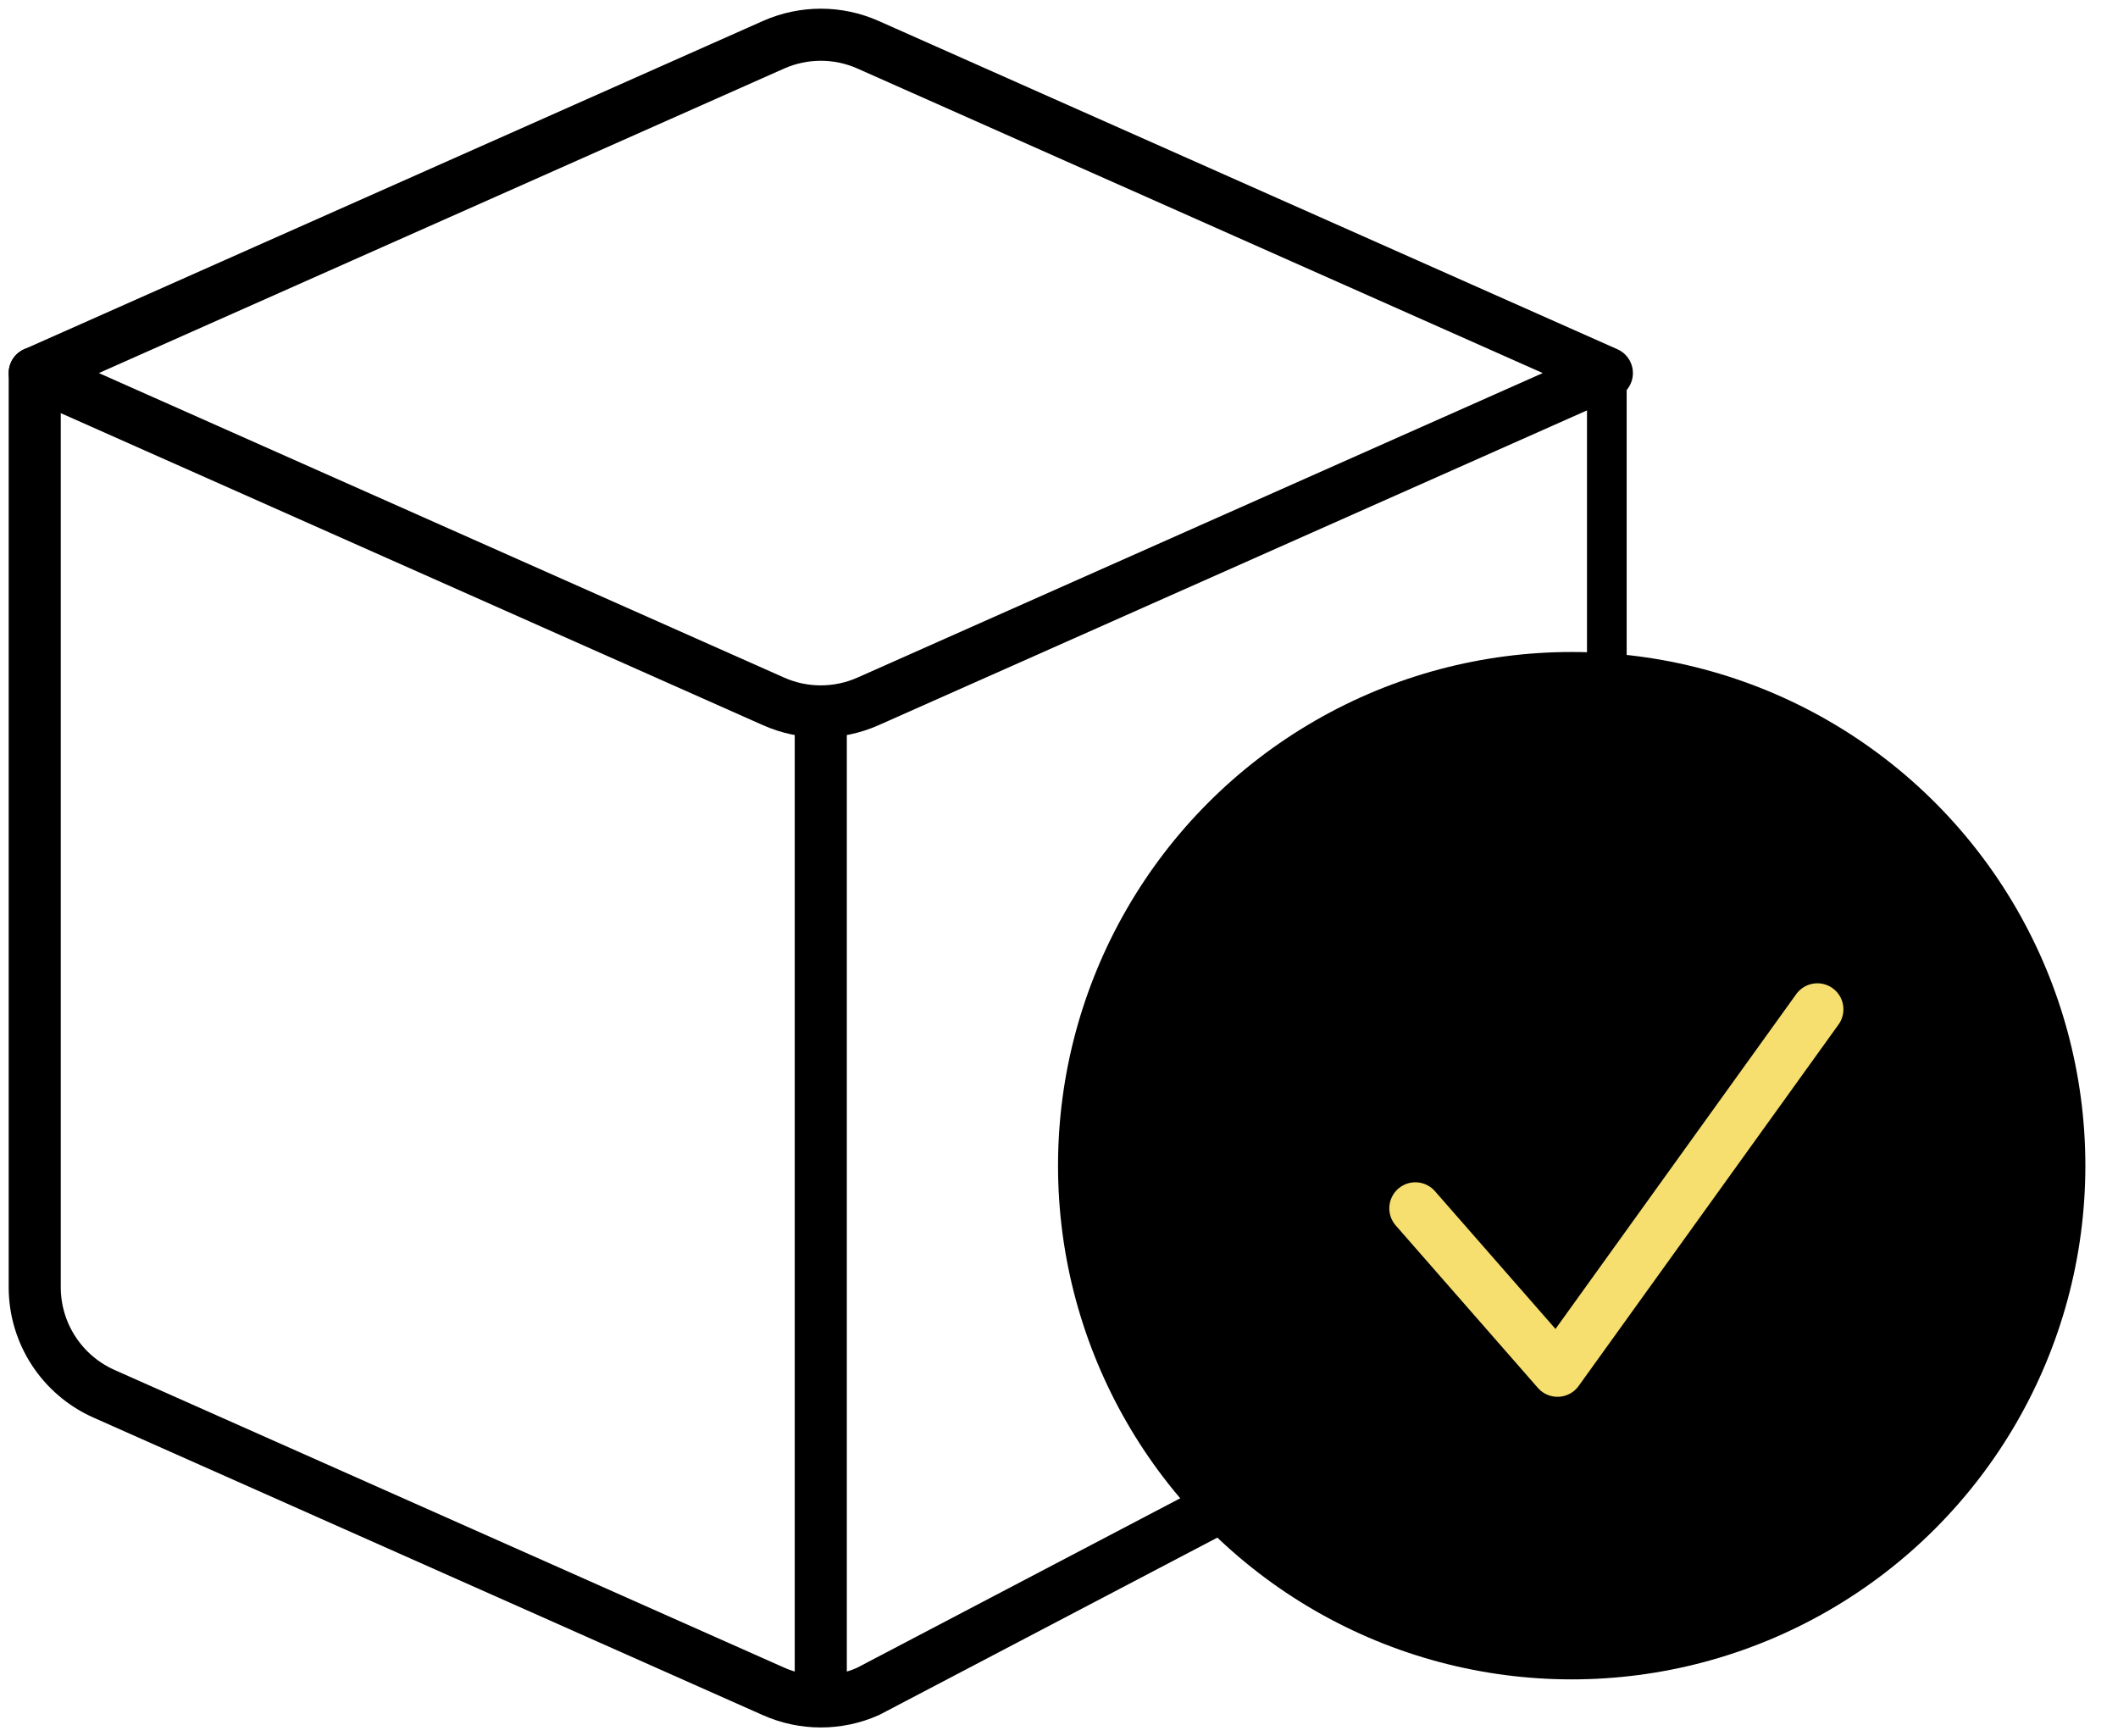 <svg width="61" height="50" viewBox="0 0 61 50" fill="none" xmlns="http://www.w3.org/2000/svg">
<path d="M25.001 1.289L46.279 10.744L25.001 20.199C24.133 20.585 23.143 20.585 22.278 20.199L1 10.744L22.278 1.289C23.147 0.904 24.136 0.904 25.001 1.289Z" stroke="black" stroke-width="1.5" stroke-linecap="round" stroke-linejoin="round"/>
<path d="M46.278 26.554V10.743" stroke="black" stroke-width="1.143" stroke-linecap="round" stroke-linejoin="round"/>
<path d="M1 10.743V37.072C1 38.397 1.781 39.598 2.992 40.138L22.278 48.711C23.147 49.096 24.136 49.096 25.001 48.711L41.348 40.138" stroke="black" stroke-width="1.5" stroke-linecap="round" stroke-linejoin="round"/>
<path d="M23.639 20.491V48.708" stroke="black" stroke-width="1.5" stroke-linecap="round" stroke-linejoin="round"/>
<circle cx="45.266" cy="33.571" r="14.794" fill="black"/>
<path d="M40.763 34.799L44.857 39.477L52.342 29.068" stroke="#F6DF6E" stroke-width="1.5" stroke-linecap="round" stroke-linejoin="round"/>
</svg>
